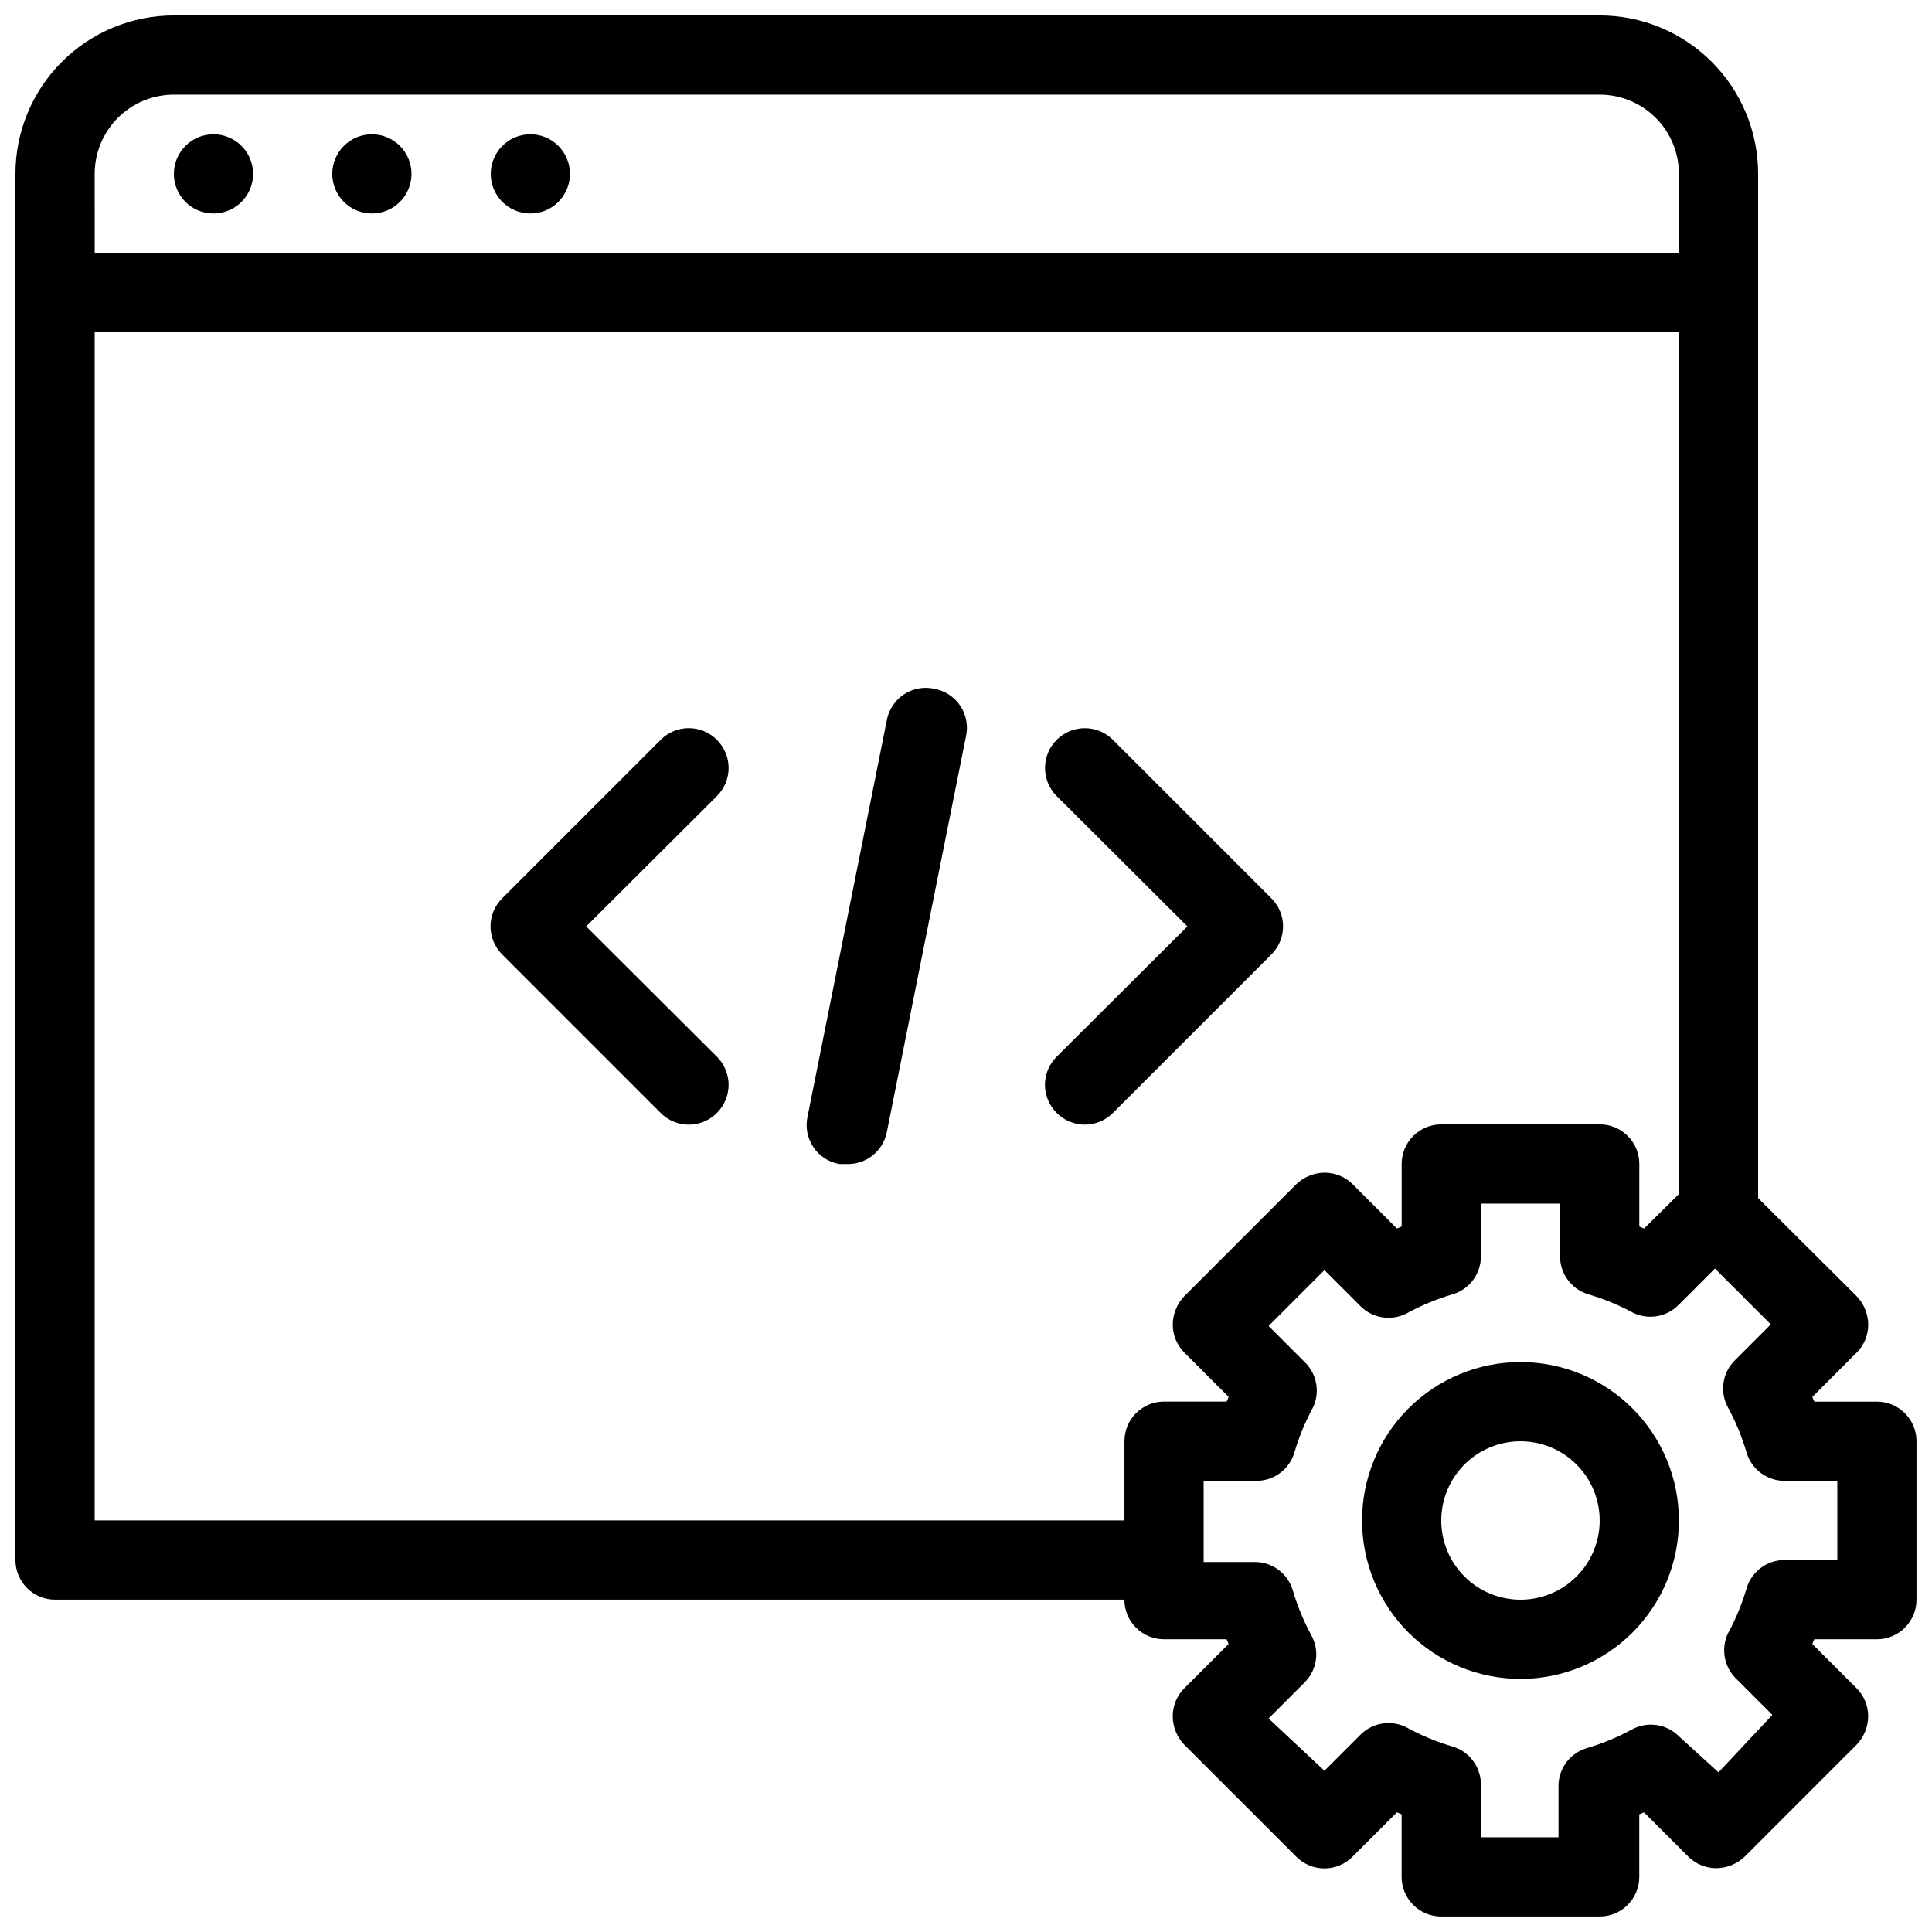 <?xml version="1.0" encoding="UTF-8"?>
<!-- Uploaded to: SVG Repo, www.svgrepo.com, Generator: SVG Repo Mixer Tools -->
<svg width="800px" height="800px" version="1.1" viewBox="144 144 512 512" xmlns="http://www.w3.org/2000/svg">
 <defs>
  <clipPath id="a">
   <path d="m148.09 148.09h503.81v503.81h-503.81z"/>
  </clipPath>
 </defs>
 <path d="m211.07 190.08c0 5.797-4.699 10.496-10.496 10.496s-10.496-4.699-10.496-10.496 4.699-10.496 10.496-10.496 10.496 4.699 10.496 10.496"/>
 <path d="m253.05 190.08c0 5.797-4.699 10.496-10.496 10.496s-10.496-4.699-10.496-10.496 4.699-10.496 10.496-10.496 10.496 4.699 10.496 10.496"/>
 <path d="m295.04 190.08c0 5.797-4.699 10.496-10.496 10.496s-10.496-4.699-10.496-10.496 4.699-10.496 10.496-10.496 10.496 4.699 10.496 10.496"/>
 <g clip-path="url(#a)">
  <path d="m641.41 515.45h-16.582c-0.219-0.398-0.395-0.82-0.527-1.258l11.754-11.754h0.004c1.965-1.984 3.059-4.664 3.043-7.453-0.039-2.781-1.125-5.441-3.043-7.453l-26.137-26.031v-271.43c0-11.137-4.422-21.812-12.297-29.688-7.871-7.875-18.551-12.297-29.688-12.297h-377.86c-11.137 0-21.812 4.422-29.688 12.297s-12.297 18.551-12.297 29.688v367.36c0 2.785 1.105 5.453 3.074 7.422s4.637 3.074 7.422 3.074h283.39c0 2.785 1.105 5.453 3.074 7.422 1.965 1.969 4.637 3.074 7.422 3.074h16.582c0.219 0.402 0.395 0.824 0.523 1.262l-11.754 11.754c-1.965 1.98-3.059 4.664-3.043 7.453 0.039 2.777 1.125 5.441 3.043 7.453l29.703 29.703c1.973 1.988 4.652 3.106 7.453 3.106 2.797 0 5.481-1.117 7.453-3.106l11.754-11.754 1.258 0.523v16.582c0 2.785 1.109 5.453 3.074 7.422 1.969 1.969 4.641 3.074 7.422 3.074h41.984c2.785 0 5.453-1.105 7.422-3.074s3.074-4.637 3.074-7.422v-16.582l1.258-0.523 11.754 11.754h0.004c1.98 1.965 4.664 3.059 7.453 3.043 2.777-0.039 5.441-1.125 7.453-3.043l29.703-29.703c1.918-2.012 3.004-4.676 3.043-7.453 0.016-2.789-1.078-5.473-3.043-7.453l-11.754-11.754h-0.004c0.133-0.438 0.309-0.859 0.527-1.262h16.582c2.785 0 5.453-1.105 7.422-3.074s3.074-4.637 3.074-7.422v-41.984c0-2.781-1.105-5.453-3.074-7.422-1.969-1.965-4.637-3.074-7.422-3.074zm-472.32-325.38c0-5.566 2.211-10.906 6.148-14.844s9.277-6.148 14.844-6.148h377.86c5.57 0 10.91 2.211 14.844 6.148 3.938 3.938 6.148 9.277 6.148 14.844v20.992h-419.84zm0 356.86v-314.88h419.84v228.39l-9.238 9.133-1.258-0.527v-16.582c0-2.785-1.105-5.457-3.074-7.422-1.969-1.969-4.637-3.074-7.422-3.074h-41.984c-5.797 0-10.496 4.699-10.496 10.496v16.582l-1.258 0.523-11.754-11.754c-1.984-1.965-4.664-3.059-7.453-3.043-2.781 0.039-5.441 1.125-7.453 3.043l-29.703 29.703c-1.918 2.012-3.004 4.672-3.043 7.453-0.016 2.789 1.078 5.469 3.043 7.453l11.754 11.754c-0.129 0.438-0.305 0.859-0.523 1.258h-16.582c-5.797 0-10.496 4.699-10.496 10.496v20.992zm461.82 10.496h-13.539c-4.789-0.203-9.109 2.863-10.496 7.453-1.215 4.152-2.867 8.164-4.934 11.965-1.938 4.078-1.051 8.941 2.203 12.07l9.551 9.551-14.273 15.223-10.496-9.555c-3.301-3.309-8.395-4.035-12.488-1.781-3.801 2.062-7.812 3.719-11.965 4.934-4.59 1.383-7.66 5.703-7.453 10.496v13.117h-20.574v-13.539c0.207-4.789-2.859-9.109-7.449-10.496-4.152-1.215-8.164-2.867-11.969-4.934-4.094-2.254-9.188-1.523-12.488 1.785l-9.551 9.551-14.801-13.855 9.551-9.551c3.312-3.301 4.039-8.395 1.785-12.488-2.062-3.805-3.719-7.812-4.934-11.969-1.387-4.586-5.703-7.656-10.496-7.449h-13.117v-21.52h13.539c4.789 0.207 9.109-2.859 10.496-7.449 1.215-4.152 2.867-8.164 4.934-11.969 1.938-4.078 1.051-8.938-2.207-12.07l-9.551-9.551 14.801-14.801 9.551 9.551v0.004c3.301 3.309 8.395 4.035 12.488 1.785 3.805-2.066 7.816-3.719 11.969-4.934 4.59-1.387 7.656-5.707 7.449-10.496v-13.539h20.992v13.539c-0.203 4.789 2.863 9.109 7.453 10.496 4.152 1.215 8.164 2.867 11.965 4.934 4.078 1.938 8.941 1.051 12.07-2.207l9.551-9.551 14.801 14.801-9.551 9.551c-3.309 3.301-4.039 8.395-1.785 12.488 2.066 3.805 3.719 7.816 4.934 11.969 1.387 4.59 5.707 7.656 10.496 7.449h13.539z"/>
 </g>
 <path d="m546.94 504.96c-11.133 0-21.812 4.426-29.688 12.297-7.871 7.875-12.297 18.555-12.297 29.688 0 11.137 4.426 21.816 12.297 29.688 7.875 7.875 18.555 12.297 29.688 12.297 11.137 0 21.816-4.422 29.688-12.297 7.875-7.871 12.297-18.551 12.297-29.688 0-11.133-4.422-21.812-12.297-29.688-7.871-7.871-18.551-12.297-29.688-12.297zm0 62.977c-5.566 0-10.906-2.211-14.844-6.148-3.934-3.934-6.148-9.273-6.148-14.844 0-5.566 2.215-10.906 6.148-14.844 3.938-3.934 9.277-6.148 14.844-6.148 5.57 0 10.91 2.215 14.844 6.148 3.938 3.938 6.148 9.277 6.148 14.844 0 5.57-2.211 10.91-6.148 14.844-3.934 3.938-9.273 6.148-14.844 6.148z"/>
 <path d="m333.98 340.07c-1.969-1.988-4.652-3.106-7.449-3.106-2.801 0-5.484 1.117-7.453 3.106l-41.984 41.984c-1.988 1.969-3.106 4.652-3.106 7.453 0 2.797 1.117 5.481 3.106 7.449l41.984 41.984c1.969 1.988 4.652 3.106 7.453 3.106 2.797 0 5.481-1.117 7.449-3.106 1.988-1.969 3.106-4.652 3.106-7.449 0-2.801-1.117-5.484-3.106-7.453l-34.637-34.531 34.637-34.531v-0.004c1.988-1.969 3.106-4.652 3.106-7.449 0-2.801-1.117-5.484-3.106-7.453z"/>
 <path d="m480.92 382.05-41.984-41.984c-4.113-4.117-10.789-4.117-14.902 0-4.117 4.117-4.117 10.789 0 14.902l34.637 34.535-34.637 34.531c-1.988 1.969-3.106 4.652-3.106 7.453 0 2.797 1.117 5.481 3.106 7.449 1.969 1.988 4.652 3.106 7.453 3.106 2.797 0 5.481-1.117 7.449-3.106l41.984-41.984c1.988-1.969 3.106-4.652 3.106-7.449 0-2.801-1.117-5.484-3.106-7.453z"/>
 <path d="m391.6 326.53c-2.789-0.617-5.711-0.07-8.086 1.516-2.375 1.582-4.004 4.07-4.508 6.879l-20.992 104.96c-0.617 2.789-0.07 5.711 1.516 8.086 1.582 2.379 4.066 4.004 6.879 4.512h2.102c5.066 0.102 9.48-3.434 10.496-8.398l20.992-104.96c0.613-2.789 0.066-5.707-1.516-8.086-1.586-2.375-4.07-4.004-6.883-4.508z"/>
</svg>